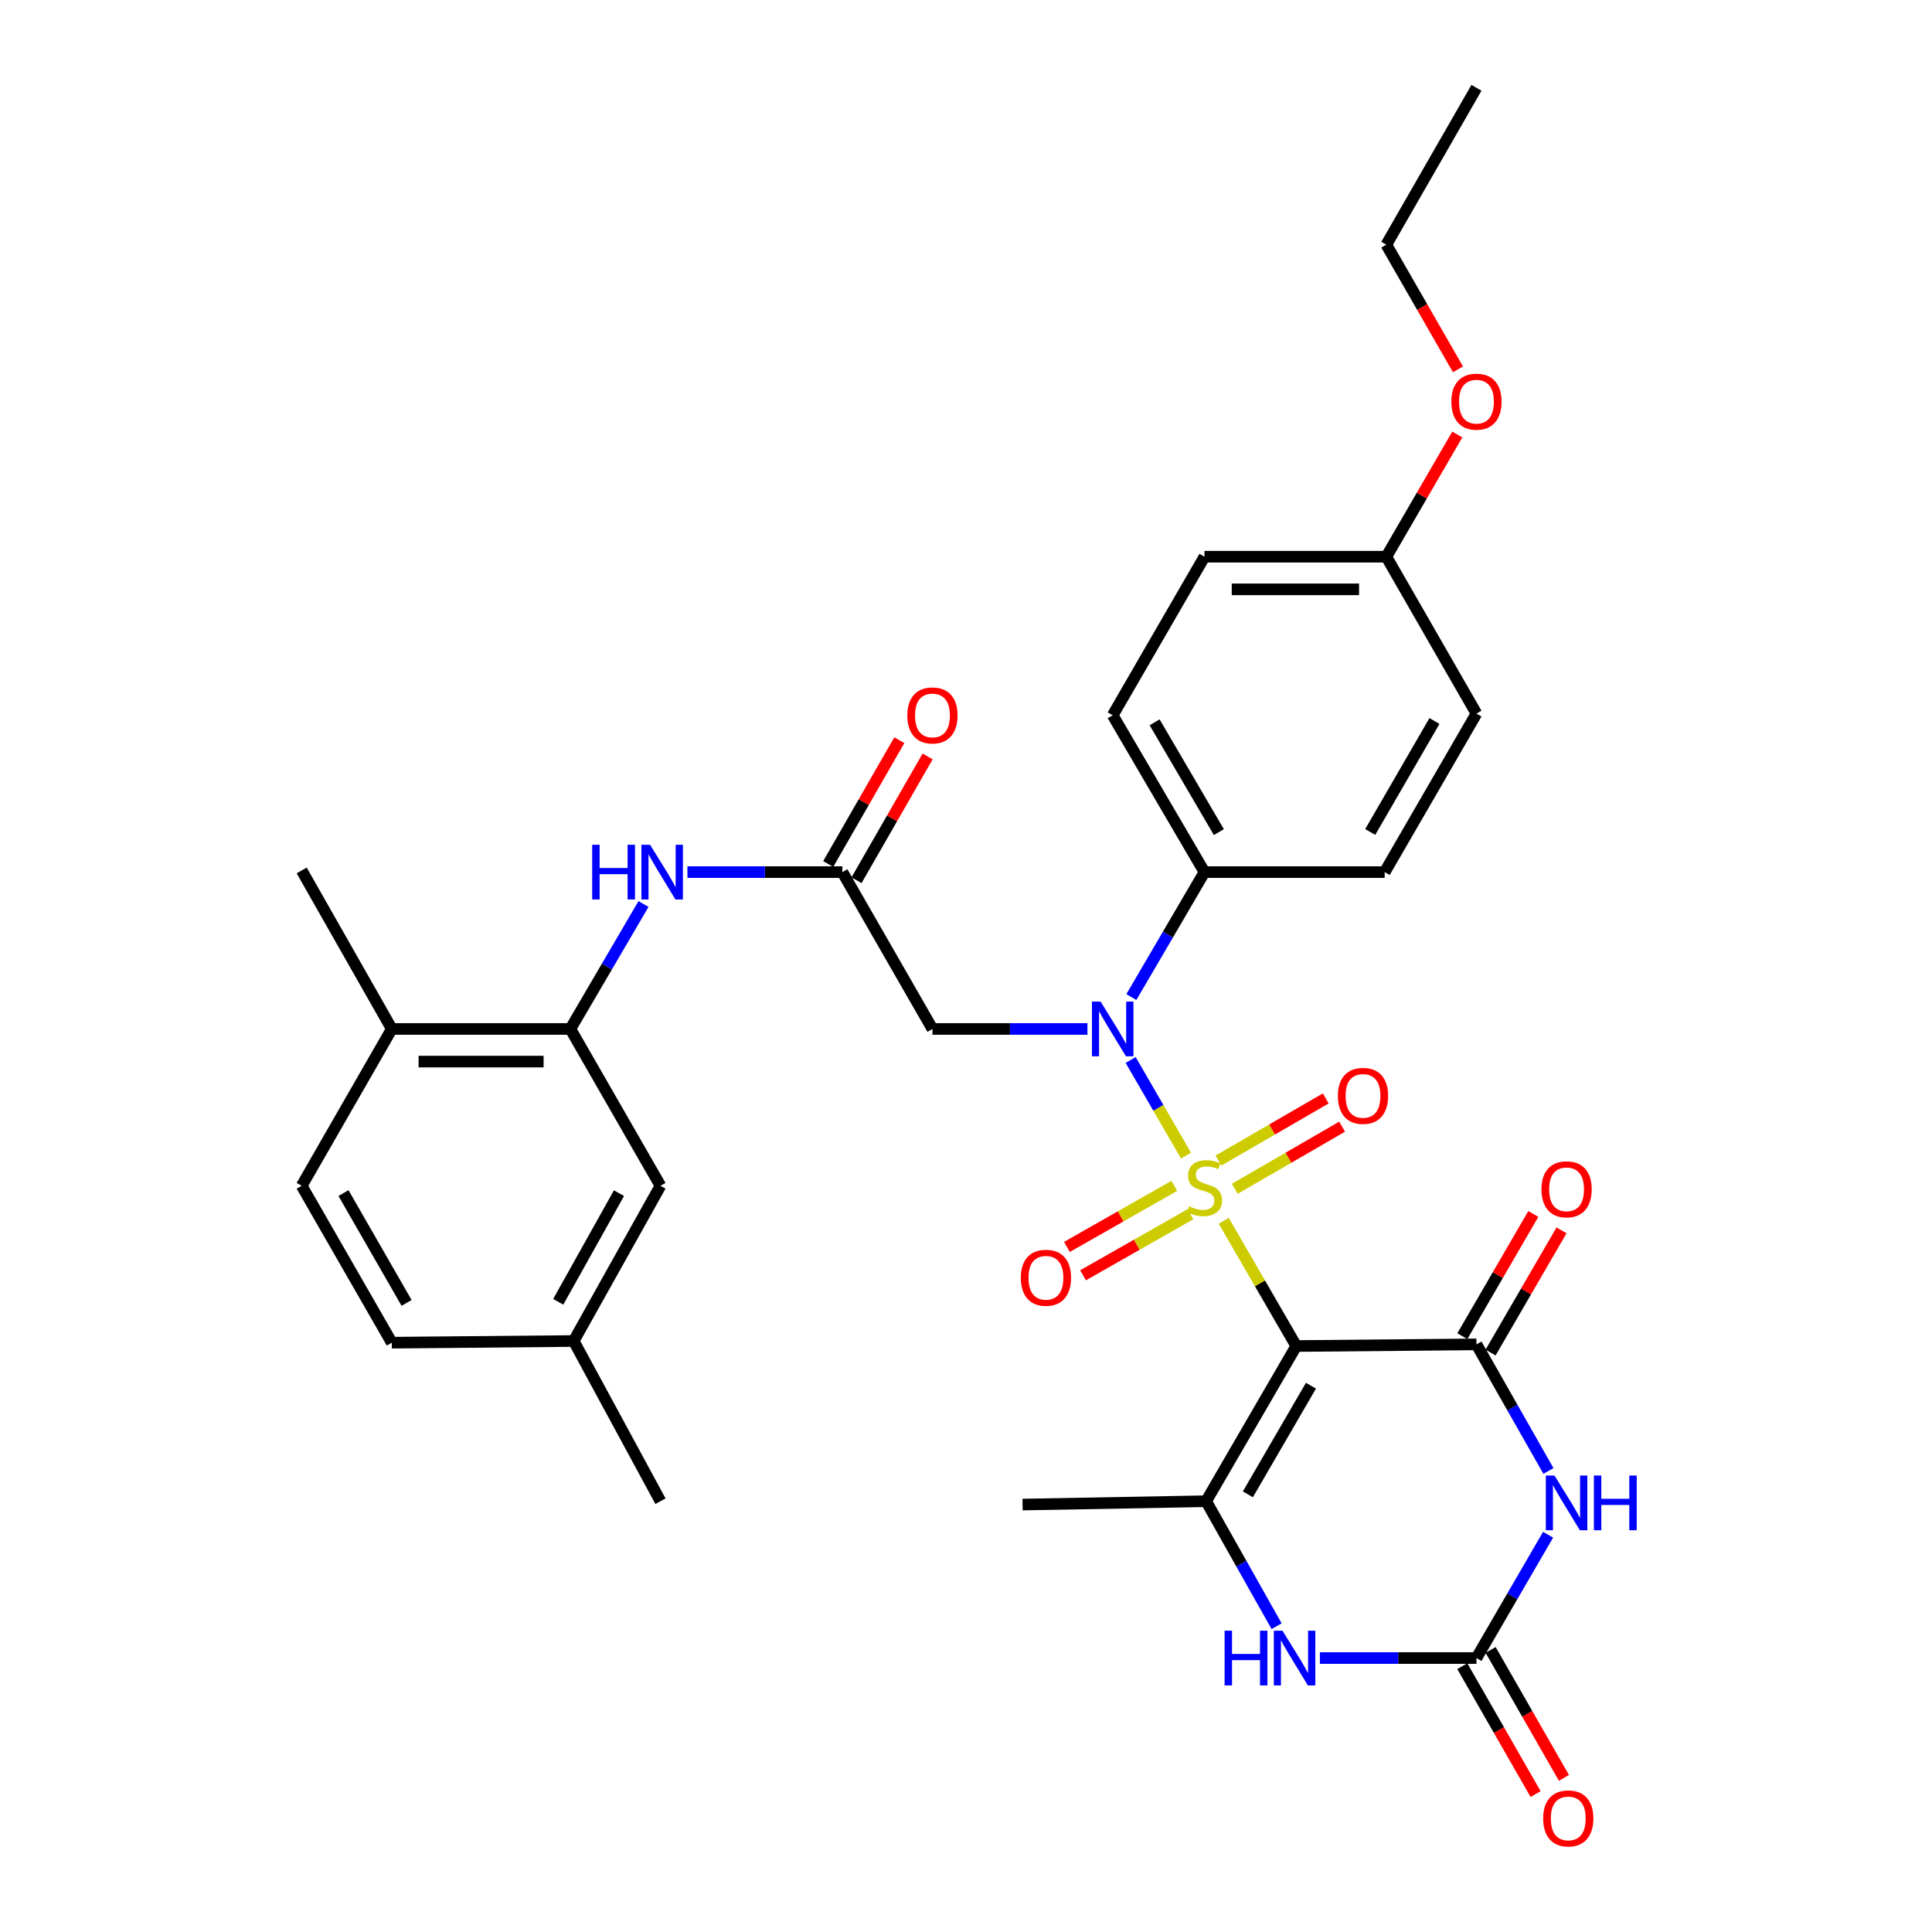 <?xml version='1.0' encoding='iso-8859-1'?>
<svg version='1.1' baseProfile='full'
              xmlns='http://www.w3.org/2000/svg'
                      xmlns:rdkit='http://www.rdkit.org/xml'
                      xmlns:xlink='http://www.w3.org/1999/xlink'
                  xml:space='preserve'
width='1000px' height='1000px' viewBox='0 0 1000 1000'>
<!-- END OF HEADER -->
<rect style='opacity:1.0;fill:#FFFFFF;stroke:none' width='1000' height='1000' x='0' y='0'> </rect>
<path class='bond-0' d='M 633.416,631.893 L 652.177,664.298' style='fill:none;fill-rule:evenodd;stroke:#CCCC00;stroke-width:6px;stroke-linecap:butt;stroke-linejoin:miter;stroke-opacity:1' />
<path class='bond-0' d='M 652.177,664.298 L 670.939,696.703' style='fill:none;fill-rule:evenodd;stroke:#000000;stroke-width:6px;stroke-linecap:butt;stroke-linejoin:miter;stroke-opacity:1' />
<path class='bond-3' d='M 613.882,598.152 L 599.552,573.399' style='fill:none;fill-rule:evenodd;stroke:#CCCC00;stroke-width:6px;stroke-linecap:butt;stroke-linejoin:miter;stroke-opacity:1' />
<path class='bond-3' d='M 599.552,573.399 L 585.222,548.645' style='fill:none;fill-rule:evenodd;stroke:#0000FF;stroke-width:6px;stroke-linecap:butt;stroke-linejoin:miter;stroke-opacity:1' />
<path class='bond-11' d='M 639.11,615.324 L 666.895,599.24' style='fill:none;fill-rule:evenodd;stroke:#CCCC00;stroke-width:6px;stroke-linecap:butt;stroke-linejoin:miter;stroke-opacity:1' />
<path class='bond-11' d='M 666.895,599.24 L 694.681,583.157' style='fill:none;fill-rule:evenodd;stroke:#FF0000;stroke-width:6px;stroke-linecap:butt;stroke-linejoin:miter;stroke-opacity:1' />
<path class='bond-11' d='M 630.648,600.705 L 658.434,584.622' style='fill:none;fill-rule:evenodd;stroke:#CCCC00;stroke-width:6px;stroke-linecap:butt;stroke-linejoin:miter;stroke-opacity:1' />
<path class='bond-11' d='M 658.434,584.622 L 686.219,568.539' style='fill:none;fill-rule:evenodd;stroke:#FF0000;stroke-width:6px;stroke-linecap:butt;stroke-linejoin:miter;stroke-opacity:1' />
<path class='bond-12' d='M 607.815,613.804 L 580.025,629.603' style='fill:none;fill-rule:evenodd;stroke:#CCCC00;stroke-width:6px;stroke-linecap:butt;stroke-linejoin:miter;stroke-opacity:1' />
<path class='bond-12' d='M 580.025,629.603 L 552.234,645.402' style='fill:none;fill-rule:evenodd;stroke:#FF0000;stroke-width:6px;stroke-linecap:butt;stroke-linejoin:miter;stroke-opacity:1' />
<path class='bond-12' d='M 616.163,628.488 L 588.373,644.287' style='fill:none;fill-rule:evenodd;stroke:#CCCC00;stroke-width:6px;stroke-linecap:butt;stroke-linejoin:miter;stroke-opacity:1' />
<path class='bond-12' d='M 588.373,644.287 L 560.582,660.086' style='fill:none;fill-rule:evenodd;stroke:#FF0000;stroke-width:6px;stroke-linecap:butt;stroke-linejoin:miter;stroke-opacity:1' />
<path class='bond-1' d='M 670.939,696.703 L 764.213,695.84' style='fill:none;fill-rule:evenodd;stroke:#000000;stroke-width:6px;stroke-linecap:butt;stroke-linejoin:miter;stroke-opacity:1' />
<path class='bond-4' d='M 670.939,696.703 L 624.292,777.028' style='fill:none;fill-rule:evenodd;stroke:#000000;stroke-width:6px;stroke-linecap:butt;stroke-linejoin:miter;stroke-opacity:1' />
<path class='bond-4' d='M 678.548,717.234 L 645.895,773.461' style='fill:none;fill-rule:evenodd;stroke:#000000;stroke-width:6px;stroke-linecap:butt;stroke-linejoin:miter;stroke-opacity:1' />
<path class='bond-2' d='M 764.213,695.84 L 782.84,728.606' style='fill:none;fill-rule:evenodd;stroke:#000000;stroke-width:6px;stroke-linecap:butt;stroke-linejoin:miter;stroke-opacity:1' />
<path class='bond-2' d='M 782.84,728.606 L 801.468,761.371' style='fill:none;fill-rule:evenodd;stroke:#0000FF;stroke-width:6px;stroke-linecap:butt;stroke-linejoin:miter;stroke-opacity:1' />
<path class='bond-14' d='M 771.516,700.081 L 789.88,668.455' style='fill:none;fill-rule:evenodd;stroke:#000000;stroke-width:6px;stroke-linecap:butt;stroke-linejoin:miter;stroke-opacity:1' />
<path class='bond-14' d='M 789.88,668.455 L 808.244,636.829' style='fill:none;fill-rule:evenodd;stroke:#FF0000;stroke-width:6px;stroke-linecap:butt;stroke-linejoin:miter;stroke-opacity:1' />
<path class='bond-14' d='M 756.909,691.599 L 775.273,659.973' style='fill:none;fill-rule:evenodd;stroke:#000000;stroke-width:6px;stroke-linecap:butt;stroke-linejoin:miter;stroke-opacity:1' />
<path class='bond-14' d='M 775.273,659.973 L 793.637,628.347' style='fill:none;fill-rule:evenodd;stroke:#FF0000;stroke-width:6px;stroke-linecap:butt;stroke-linejoin:miter;stroke-opacity:1' />
<path class='bond-34' d='M 801.287,794.373 L 782.75,826.29' style='fill:none;fill-rule:evenodd;stroke:#0000FF;stroke-width:6px;stroke-linecap:butt;stroke-linejoin:miter;stroke-opacity:1' />
<path class='bond-34' d='M 782.75,826.29 L 764.213,858.206' style='fill:none;fill-rule:evenodd;stroke:#000000;stroke-width:6px;stroke-linecap:butt;stroke-linejoin:miter;stroke-opacity:1' />
<path class='bond-7' d='M 562.856,532.591 L 522.746,532.591' style='fill:none;fill-rule:evenodd;stroke:#0000FF;stroke-width:6px;stroke-linecap:butt;stroke-linejoin:miter;stroke-opacity:1' />
<path class='bond-7' d='M 522.746,532.591 L 482.636,532.591' style='fill:none;fill-rule:evenodd;stroke:#000000;stroke-width:6px;stroke-linecap:butt;stroke-linejoin:miter;stroke-opacity:1' />
<path class='bond-13' d='M 585.589,516.08 L 604.509,483.742' style='fill:none;fill-rule:evenodd;stroke:#0000FF;stroke-width:6px;stroke-linecap:butt;stroke-linejoin:miter;stroke-opacity:1' />
<path class='bond-13' d='M 604.509,483.742 L 623.429,451.403' style='fill:none;fill-rule:evenodd;stroke:#000000;stroke-width:6px;stroke-linecap:butt;stroke-linejoin:miter;stroke-opacity:1' />
<path class='bond-6' d='M 624.292,777.028 L 642.534,809.372' style='fill:none;fill-rule:evenodd;stroke:#000000;stroke-width:6px;stroke-linecap:butt;stroke-linejoin:miter;stroke-opacity:1' />
<path class='bond-6' d='M 642.534,809.372 L 660.775,841.716' style='fill:none;fill-rule:evenodd;stroke:#0000FF;stroke-width:6px;stroke-linecap:butt;stroke-linejoin:miter;stroke-opacity:1' />
<path class='bond-23' d='M 624.292,777.028 L 529.282,778.764' style='fill:none;fill-rule:evenodd;stroke:#000000;stroke-width:6px;stroke-linecap:butt;stroke-linejoin:miter;stroke-opacity:1' />
<path class='bond-5' d='M 764.213,858.206 L 723.691,858.206' style='fill:none;fill-rule:evenodd;stroke:#000000;stroke-width:6px;stroke-linecap:butt;stroke-linejoin:miter;stroke-opacity:1' />
<path class='bond-5' d='M 723.691,858.206 L 683.169,858.206' style='fill:none;fill-rule:evenodd;stroke:#0000FF;stroke-width:6px;stroke-linecap:butt;stroke-linejoin:miter;stroke-opacity:1' />
<path class='bond-15' d='M 756.885,862.405 L 775.857,895.513' style='fill:none;fill-rule:evenodd;stroke:#000000;stroke-width:6px;stroke-linecap:butt;stroke-linejoin:miter;stroke-opacity:1' />
<path class='bond-15' d='M 775.857,895.513 L 794.829,928.62' style='fill:none;fill-rule:evenodd;stroke:#FF0000;stroke-width:6px;stroke-linecap:butt;stroke-linejoin:miter;stroke-opacity:1' />
<path class='bond-15' d='M 771.54,854.007 L 790.512,887.115' style='fill:none;fill-rule:evenodd;stroke:#000000;stroke-width:6px;stroke-linecap:butt;stroke-linejoin:miter;stroke-opacity:1' />
<path class='bond-15' d='M 790.512,887.115 L 809.484,920.222' style='fill:none;fill-rule:evenodd;stroke:#FF0000;stroke-width:6px;stroke-linecap:butt;stroke-linejoin:miter;stroke-opacity:1' />
<path class='bond-8' d='M 482.636,532.591 L 436.008,451.403' style='fill:none;fill-rule:evenodd;stroke:#000000;stroke-width:6px;stroke-linecap:butt;stroke-linejoin:miter;stroke-opacity:1' />
<path class='bond-10' d='M 436.008,451.403 L 395.907,451.403' style='fill:none;fill-rule:evenodd;stroke:#000000;stroke-width:6px;stroke-linecap:butt;stroke-linejoin:miter;stroke-opacity:1' />
<path class='bond-10' d='M 395.907,451.403 L 355.806,451.403' style='fill:none;fill-rule:evenodd;stroke:#0000FF;stroke-width:6px;stroke-linecap:butt;stroke-linejoin:miter;stroke-opacity:1' />
<path class='bond-18' d='M 443.331,455.61 L 461.734,423.571' style='fill:none;fill-rule:evenodd;stroke:#000000;stroke-width:6px;stroke-linecap:butt;stroke-linejoin:miter;stroke-opacity:1' />
<path class='bond-18' d='M 461.734,423.571 L 480.137,391.532' style='fill:none;fill-rule:evenodd;stroke:#FF0000;stroke-width:6px;stroke-linecap:butt;stroke-linejoin:miter;stroke-opacity:1' />
<path class='bond-18' d='M 428.685,447.197 L 447.087,415.158' style='fill:none;fill-rule:evenodd;stroke:#000000;stroke-width:6px;stroke-linecap:butt;stroke-linejoin:miter;stroke-opacity:1' />
<path class='bond-18' d='M 447.087,415.158 L 465.49,383.119' style='fill:none;fill-rule:evenodd;stroke:#FF0000;stroke-width:6px;stroke-linecap:butt;stroke-linejoin:miter;stroke-opacity:1' />
<path class='bond-9' d='M 295.224,532.591 L 314.148,500.253' style='fill:none;fill-rule:evenodd;stroke:#000000;stroke-width:6px;stroke-linecap:butt;stroke-linejoin:miter;stroke-opacity:1' />
<path class='bond-9' d='M 314.148,500.253 L 333.071,467.915' style='fill:none;fill-rule:evenodd;stroke:#0000FF;stroke-width:6px;stroke-linecap:butt;stroke-linejoin:miter;stroke-opacity:1' />
<path class='bond-16' d='M 295.224,532.591 L 202.794,532.591' style='fill:none;fill-rule:evenodd;stroke:#000000;stroke-width:6px;stroke-linecap:butt;stroke-linejoin:miter;stroke-opacity:1' />
<path class='bond-16' d='M 281.36,549.482 L 216.659,549.482' style='fill:none;fill-rule:evenodd;stroke:#000000;stroke-width:6px;stroke-linecap:butt;stroke-linejoin:miter;stroke-opacity:1' />
<path class='bond-17' d='M 295.224,532.591 L 341.861,613.77' style='fill:none;fill-rule:evenodd;stroke:#000000;stroke-width:6px;stroke-linecap:butt;stroke-linejoin:miter;stroke-opacity:1' />
<path class='bond-19' d='M 623.429,451.403 L 575.928,370.225' style='fill:none;fill-rule:evenodd;stroke:#000000;stroke-width:6px;stroke-linecap:butt;stroke-linejoin:miter;stroke-opacity:1' />
<path class='bond-19' d='M 630.882,430.696 L 597.632,373.871' style='fill:none;fill-rule:evenodd;stroke:#000000;stroke-width:6px;stroke-linecap:butt;stroke-linejoin:miter;stroke-opacity:1' />
<path class='bond-20' d='M 623.429,451.403 L 716.712,451.403' style='fill:none;fill-rule:evenodd;stroke:#000000;stroke-width:6px;stroke-linecap:butt;stroke-linejoin:miter;stroke-opacity:1' />
<path class='bond-21' d='M 202.794,532.591 L 156.148,613.77' style='fill:none;fill-rule:evenodd;stroke:#000000;stroke-width:6px;stroke-linecap:butt;stroke-linejoin:miter;stroke-opacity:1' />
<path class='bond-29' d='M 202.794,532.591 L 156.148,450.54' style='fill:none;fill-rule:evenodd;stroke:#000000;stroke-width:6px;stroke-linecap:butt;stroke-linejoin:miter;stroke-opacity:1' />
<path class='bond-22' d='M 341.861,613.77 L 296.941,694.104' style='fill:none;fill-rule:evenodd;stroke:#000000;stroke-width:6px;stroke-linecap:butt;stroke-linejoin:miter;stroke-opacity:1' />
<path class='bond-22' d='M 320.381,617.577 L 288.937,673.81' style='fill:none;fill-rule:evenodd;stroke:#000000;stroke-width:6px;stroke-linecap:butt;stroke-linejoin:miter;stroke-opacity:1' />
<path class='bond-27' d='M 575.928,370.225 L 623.429,288.155' style='fill:none;fill-rule:evenodd;stroke:#000000;stroke-width:6px;stroke-linecap:butt;stroke-linejoin:miter;stroke-opacity:1' />
<path class='bond-26' d='M 716.712,451.403 L 764.213,369.352' style='fill:none;fill-rule:evenodd;stroke:#000000;stroke-width:6px;stroke-linecap:butt;stroke-linejoin:miter;stroke-opacity:1' />
<path class='bond-26' d='M 709.22,430.633 L 742.47,373.197' style='fill:none;fill-rule:evenodd;stroke:#000000;stroke-width:6px;stroke-linecap:butt;stroke-linejoin:miter;stroke-opacity:1' />
<path class='bond-35' d='M 156.148,613.77 L 202.794,694.977' style='fill:none;fill-rule:evenodd;stroke:#000000;stroke-width:6px;stroke-linecap:butt;stroke-linejoin:miter;stroke-opacity:1' />
<path class='bond-35' d='M 177.791,617.538 L 210.444,674.382' style='fill:none;fill-rule:evenodd;stroke:#000000;stroke-width:6px;stroke-linecap:butt;stroke-linejoin:miter;stroke-opacity:1' />
<path class='bond-25' d='M 296.941,694.104 L 202.794,694.977' style='fill:none;fill-rule:evenodd;stroke:#000000;stroke-width:6px;stroke-linecap:butt;stroke-linejoin:miter;stroke-opacity:1' />
<path class='bond-30' d='M 296.941,694.104 L 341.861,777.028' style='fill:none;fill-rule:evenodd;stroke:#000000;stroke-width:6px;stroke-linecap:butt;stroke-linejoin:miter;stroke-opacity:1' />
<path class='bond-24' d='M 717.566,288.155 L 764.213,369.352' style='fill:none;fill-rule:evenodd;stroke:#000000;stroke-width:6px;stroke-linecap:butt;stroke-linejoin:miter;stroke-opacity:1' />
<path class='bond-28' d='M 717.566,288.155 L 735.93,256.529' style='fill:none;fill-rule:evenodd;stroke:#000000;stroke-width:6px;stroke-linecap:butt;stroke-linejoin:miter;stroke-opacity:1' />
<path class='bond-28' d='M 735.93,256.529 L 754.294,224.903' style='fill:none;fill-rule:evenodd;stroke:#FF0000;stroke-width:6px;stroke-linecap:butt;stroke-linejoin:miter;stroke-opacity:1' />
<path class='bond-33' d='M 717.566,288.155 L 623.429,288.155' style='fill:none;fill-rule:evenodd;stroke:#000000;stroke-width:6px;stroke-linecap:butt;stroke-linejoin:miter;stroke-opacity:1' />
<path class='bond-33' d='M 703.446,305.046 L 637.549,305.046' style='fill:none;fill-rule:evenodd;stroke:#000000;stroke-width:6px;stroke-linecap:butt;stroke-linejoin:miter;stroke-opacity:1' />
<path class='bond-31' d='M 754.639,191.16 L 736.103,158.901' style='fill:none;fill-rule:evenodd;stroke:#FF0000;stroke-width:6px;stroke-linecap:butt;stroke-linejoin:miter;stroke-opacity:1' />
<path class='bond-31' d='M 736.103,158.901 L 717.566,126.642' style='fill:none;fill-rule:evenodd;stroke:#000000;stroke-width:6px;stroke-linecap:butt;stroke-linejoin:miter;stroke-opacity:1' />
<path class='bond-32' d='M 717.566,126.642 L 764.213,45.455' style='fill:none;fill-rule:evenodd;stroke:#000000;stroke-width:6px;stroke-linecap:butt;stroke-linejoin:miter;stroke-opacity:1' />
<path  class='atom-0' d='M 615.429 624.363
Q 615.749 624.483, 617.069 625.043
Q 618.389 625.603, 619.829 625.963
Q 621.309 626.283, 622.749 626.283
Q 625.429 626.283, 626.989 625.003
Q 628.549 623.683, 628.549 621.403
Q 628.549 619.843, 627.749 618.883
Q 626.989 617.923, 625.789 617.403
Q 624.589 616.883, 622.589 616.283
Q 620.069 615.523, 618.549 614.803
Q 617.069 614.083, 615.989 612.563
Q 614.949 611.043, 614.949 608.483
Q 614.949 604.923, 617.349 602.723
Q 619.789 600.523, 624.589 600.523
Q 627.869 600.523, 631.589 602.083
L 630.669 605.163
Q 627.269 603.763, 624.709 603.763
Q 621.949 603.763, 620.429 604.923
Q 618.909 606.043, 618.949 608.003
Q 618.949 609.523, 619.709 610.443
Q 620.509 611.363, 621.629 611.883
Q 622.789 612.403, 624.709 613.003
Q 627.269 613.803, 628.789 614.603
Q 630.309 615.403, 631.389 617.043
Q 632.509 618.643, 632.509 621.403
Q 632.509 625.323, 629.869 627.443
Q 627.269 629.523, 622.909 629.523
Q 620.389 629.523, 618.469 628.963
Q 616.589 628.443, 614.349 627.523
L 615.429 624.363
' fill='#CCCC00'/>
<path  class='atom-3' d='M 804.599 763.731
L 813.879 778.731
Q 814.799 780.211, 816.279 782.891
Q 817.759 785.571, 817.839 785.731
L 817.839 763.731
L 821.599 763.731
L 821.599 792.051
L 817.719 792.051
L 807.759 775.651
Q 806.599 773.731, 805.359 771.531
Q 804.159 769.331, 803.799 768.651
L 803.799 792.051
L 800.119 792.051
L 800.119 763.731
L 804.599 763.731
' fill='#0000FF'/>
<path  class='atom-3' d='M 824.999 763.731
L 828.839 763.731
L 828.839 775.771
L 843.319 775.771
L 843.319 763.731
L 847.159 763.731
L 847.159 792.051
L 843.319 792.051
L 843.319 778.971
L 828.839 778.971
L 828.839 792.051
L 824.999 792.051
L 824.999 763.731
' fill='#0000FF'/>
<path  class='atom-4' d='M 569.668 518.431
L 578.948 533.431
Q 579.868 534.911, 581.348 537.591
Q 582.828 540.271, 582.908 540.431
L 582.908 518.431
L 586.668 518.431
L 586.668 546.751
L 582.788 546.751
L 572.828 530.351
Q 571.668 528.431, 570.428 526.231
Q 569.228 524.031, 568.868 523.351
L 568.868 546.751
L 565.188 546.751
L 565.188 518.431
L 569.668 518.431
' fill='#0000FF'/>
<path  class='atom-7' d='M 633.855 844.046
L 637.695 844.046
L 637.695 856.086
L 652.175 856.086
L 652.175 844.046
L 656.015 844.046
L 656.015 872.366
L 652.175 872.366
L 652.175 859.286
L 637.695 859.286
L 637.695 872.366
L 633.855 872.366
L 633.855 844.046
' fill='#0000FF'/>
<path  class='atom-7' d='M 663.815 844.046
L 673.095 859.046
Q 674.015 860.526, 675.495 863.206
Q 676.975 865.886, 677.055 866.046
L 677.055 844.046
L 680.815 844.046
L 680.815 872.366
L 676.935 872.366
L 666.975 855.966
Q 665.815 854.046, 664.575 851.846
Q 663.375 849.646, 663.015 848.966
L 663.015 872.366
L 659.335 872.366
L 659.335 844.046
L 663.815 844.046
' fill='#0000FF'/>
<path  class='atom-11' d='M 306.514 437.243
L 310.354 437.243
L 310.354 449.283
L 324.834 449.283
L 324.834 437.243
L 328.674 437.243
L 328.674 465.563
L 324.834 465.563
L 324.834 452.483
L 310.354 452.483
L 310.354 465.563
L 306.514 465.563
L 306.514 437.243
' fill='#0000FF'/>
<path  class='atom-11' d='M 336.474 437.243
L 345.754 452.243
Q 346.674 453.723, 348.154 456.403
Q 349.634 459.083, 349.714 459.243
L 349.714 437.243
L 353.474 437.243
L 353.474 465.563
L 349.594 465.563
L 339.634 449.163
Q 338.474 447.243, 337.234 445.043
Q 336.034 442.843, 335.674 442.163
L 335.674 465.563
L 331.994 465.563
L 331.994 437.243
L 336.474 437.243
' fill='#0000FF'/>
<path  class='atom-12' d='M 692.489 567.222
Q 692.489 560.422, 695.849 556.622
Q 699.209 552.822, 705.489 552.822
Q 711.769 552.822, 715.129 556.622
Q 718.489 560.422, 718.489 567.222
Q 718.489 574.102, 715.089 578.022
Q 711.689 581.902, 705.489 581.902
Q 699.249 581.902, 695.849 578.022
Q 692.489 574.142, 692.489 567.222
M 705.489 578.702
Q 709.809 578.702, 712.129 575.822
Q 714.489 572.902, 714.489 567.222
Q 714.489 561.662, 712.129 558.862
Q 709.809 556.022, 705.489 556.022
Q 701.169 556.022, 698.809 558.822
Q 696.489 561.622, 696.489 567.222
Q 696.489 572.942, 698.809 575.822
Q 701.169 578.702, 705.489 578.702
' fill='#FF0000'/>
<path  class='atom-13' d='M 528.378 661.369
Q 528.378 654.569, 531.738 650.769
Q 535.098 646.969, 541.378 646.969
Q 547.658 646.969, 551.018 650.769
Q 554.378 654.569, 554.378 661.369
Q 554.378 668.249, 550.978 672.169
Q 547.578 676.049, 541.378 676.049
Q 535.138 676.049, 531.738 672.169
Q 528.378 668.289, 528.378 661.369
M 541.378 672.849
Q 545.698 672.849, 548.018 669.969
Q 550.378 667.049, 550.378 661.369
Q 550.378 655.809, 548.018 653.009
Q 545.698 650.169, 541.378 650.169
Q 537.058 650.169, 534.698 652.969
Q 532.378 655.769, 532.378 661.369
Q 532.378 667.089, 534.698 669.969
Q 537.058 672.849, 541.378 672.849
' fill='#FF0000'/>
<path  class='atom-15' d='M 797.859 615.586
Q 797.859 608.786, 801.219 604.986
Q 804.579 601.186, 810.859 601.186
Q 817.139 601.186, 820.499 604.986
Q 823.859 608.786, 823.859 615.586
Q 823.859 622.466, 820.459 626.386
Q 817.059 630.266, 810.859 630.266
Q 804.619 630.266, 801.219 626.386
Q 797.859 622.506, 797.859 615.586
M 810.859 627.066
Q 815.179 627.066, 817.499 624.186
Q 819.859 621.266, 819.859 615.586
Q 819.859 610.026, 817.499 607.226
Q 815.179 604.386, 810.859 604.386
Q 806.539 604.386, 804.179 607.186
Q 801.859 609.986, 801.859 615.586
Q 801.859 621.306, 804.179 624.186
Q 806.539 627.066, 810.859 627.066
' fill='#FF0000'/>
<path  class='atom-16' d='M 798.732 941.21
Q 798.732 934.41, 802.092 930.61
Q 805.452 926.81, 811.732 926.81
Q 818.012 926.81, 821.372 930.61
Q 824.732 934.41, 824.732 941.21
Q 824.732 948.09, 821.332 952.01
Q 817.932 955.89, 811.732 955.89
Q 805.492 955.89, 802.092 952.01
Q 798.732 948.13, 798.732 941.21
M 811.732 952.69
Q 816.052 952.69, 818.372 949.81
Q 820.732 946.89, 820.732 941.21
Q 820.732 935.65, 818.372 932.85
Q 816.052 930.01, 811.732 930.01
Q 807.412 930.01, 805.052 932.81
Q 802.732 935.61, 802.732 941.21
Q 802.732 946.93, 805.052 949.81
Q 807.412 952.69, 811.732 952.69
' fill='#FF0000'/>
<path  class='atom-19' d='M 469.636 370.305
Q 469.636 363.505, 472.996 359.705
Q 476.356 355.905, 482.636 355.905
Q 488.916 355.905, 492.276 359.705
Q 495.636 363.505, 495.636 370.305
Q 495.636 377.185, 492.236 381.105
Q 488.836 384.985, 482.636 384.985
Q 476.396 384.985, 472.996 381.105
Q 469.636 377.225, 469.636 370.305
M 482.636 381.785
Q 486.956 381.785, 489.276 378.905
Q 491.636 375.985, 491.636 370.305
Q 491.636 364.745, 489.276 361.945
Q 486.956 359.105, 482.636 359.105
Q 478.316 359.105, 475.956 361.905
Q 473.636 364.705, 473.636 370.305
Q 473.636 376.025, 475.956 378.905
Q 478.316 381.785, 482.636 381.785
' fill='#FF0000'/>
<path  class='atom-29' d='M 751.213 207.901
Q 751.213 201.101, 754.573 197.301
Q 757.933 193.501, 764.213 193.501
Q 770.493 193.501, 773.853 197.301
Q 777.213 201.101, 777.213 207.901
Q 777.213 214.781, 773.813 218.701
Q 770.413 222.581, 764.213 222.581
Q 757.973 222.581, 754.573 218.701
Q 751.213 214.821, 751.213 207.901
M 764.213 219.381
Q 768.533 219.381, 770.853 216.501
Q 773.213 213.581, 773.213 207.901
Q 773.213 202.341, 770.853 199.541
Q 768.533 196.701, 764.213 196.701
Q 759.893 196.701, 757.533 199.501
Q 755.213 202.301, 755.213 207.901
Q 755.213 213.621, 757.533 216.501
Q 759.893 219.381, 764.213 219.381
' fill='#FF0000'/>
</svg>
